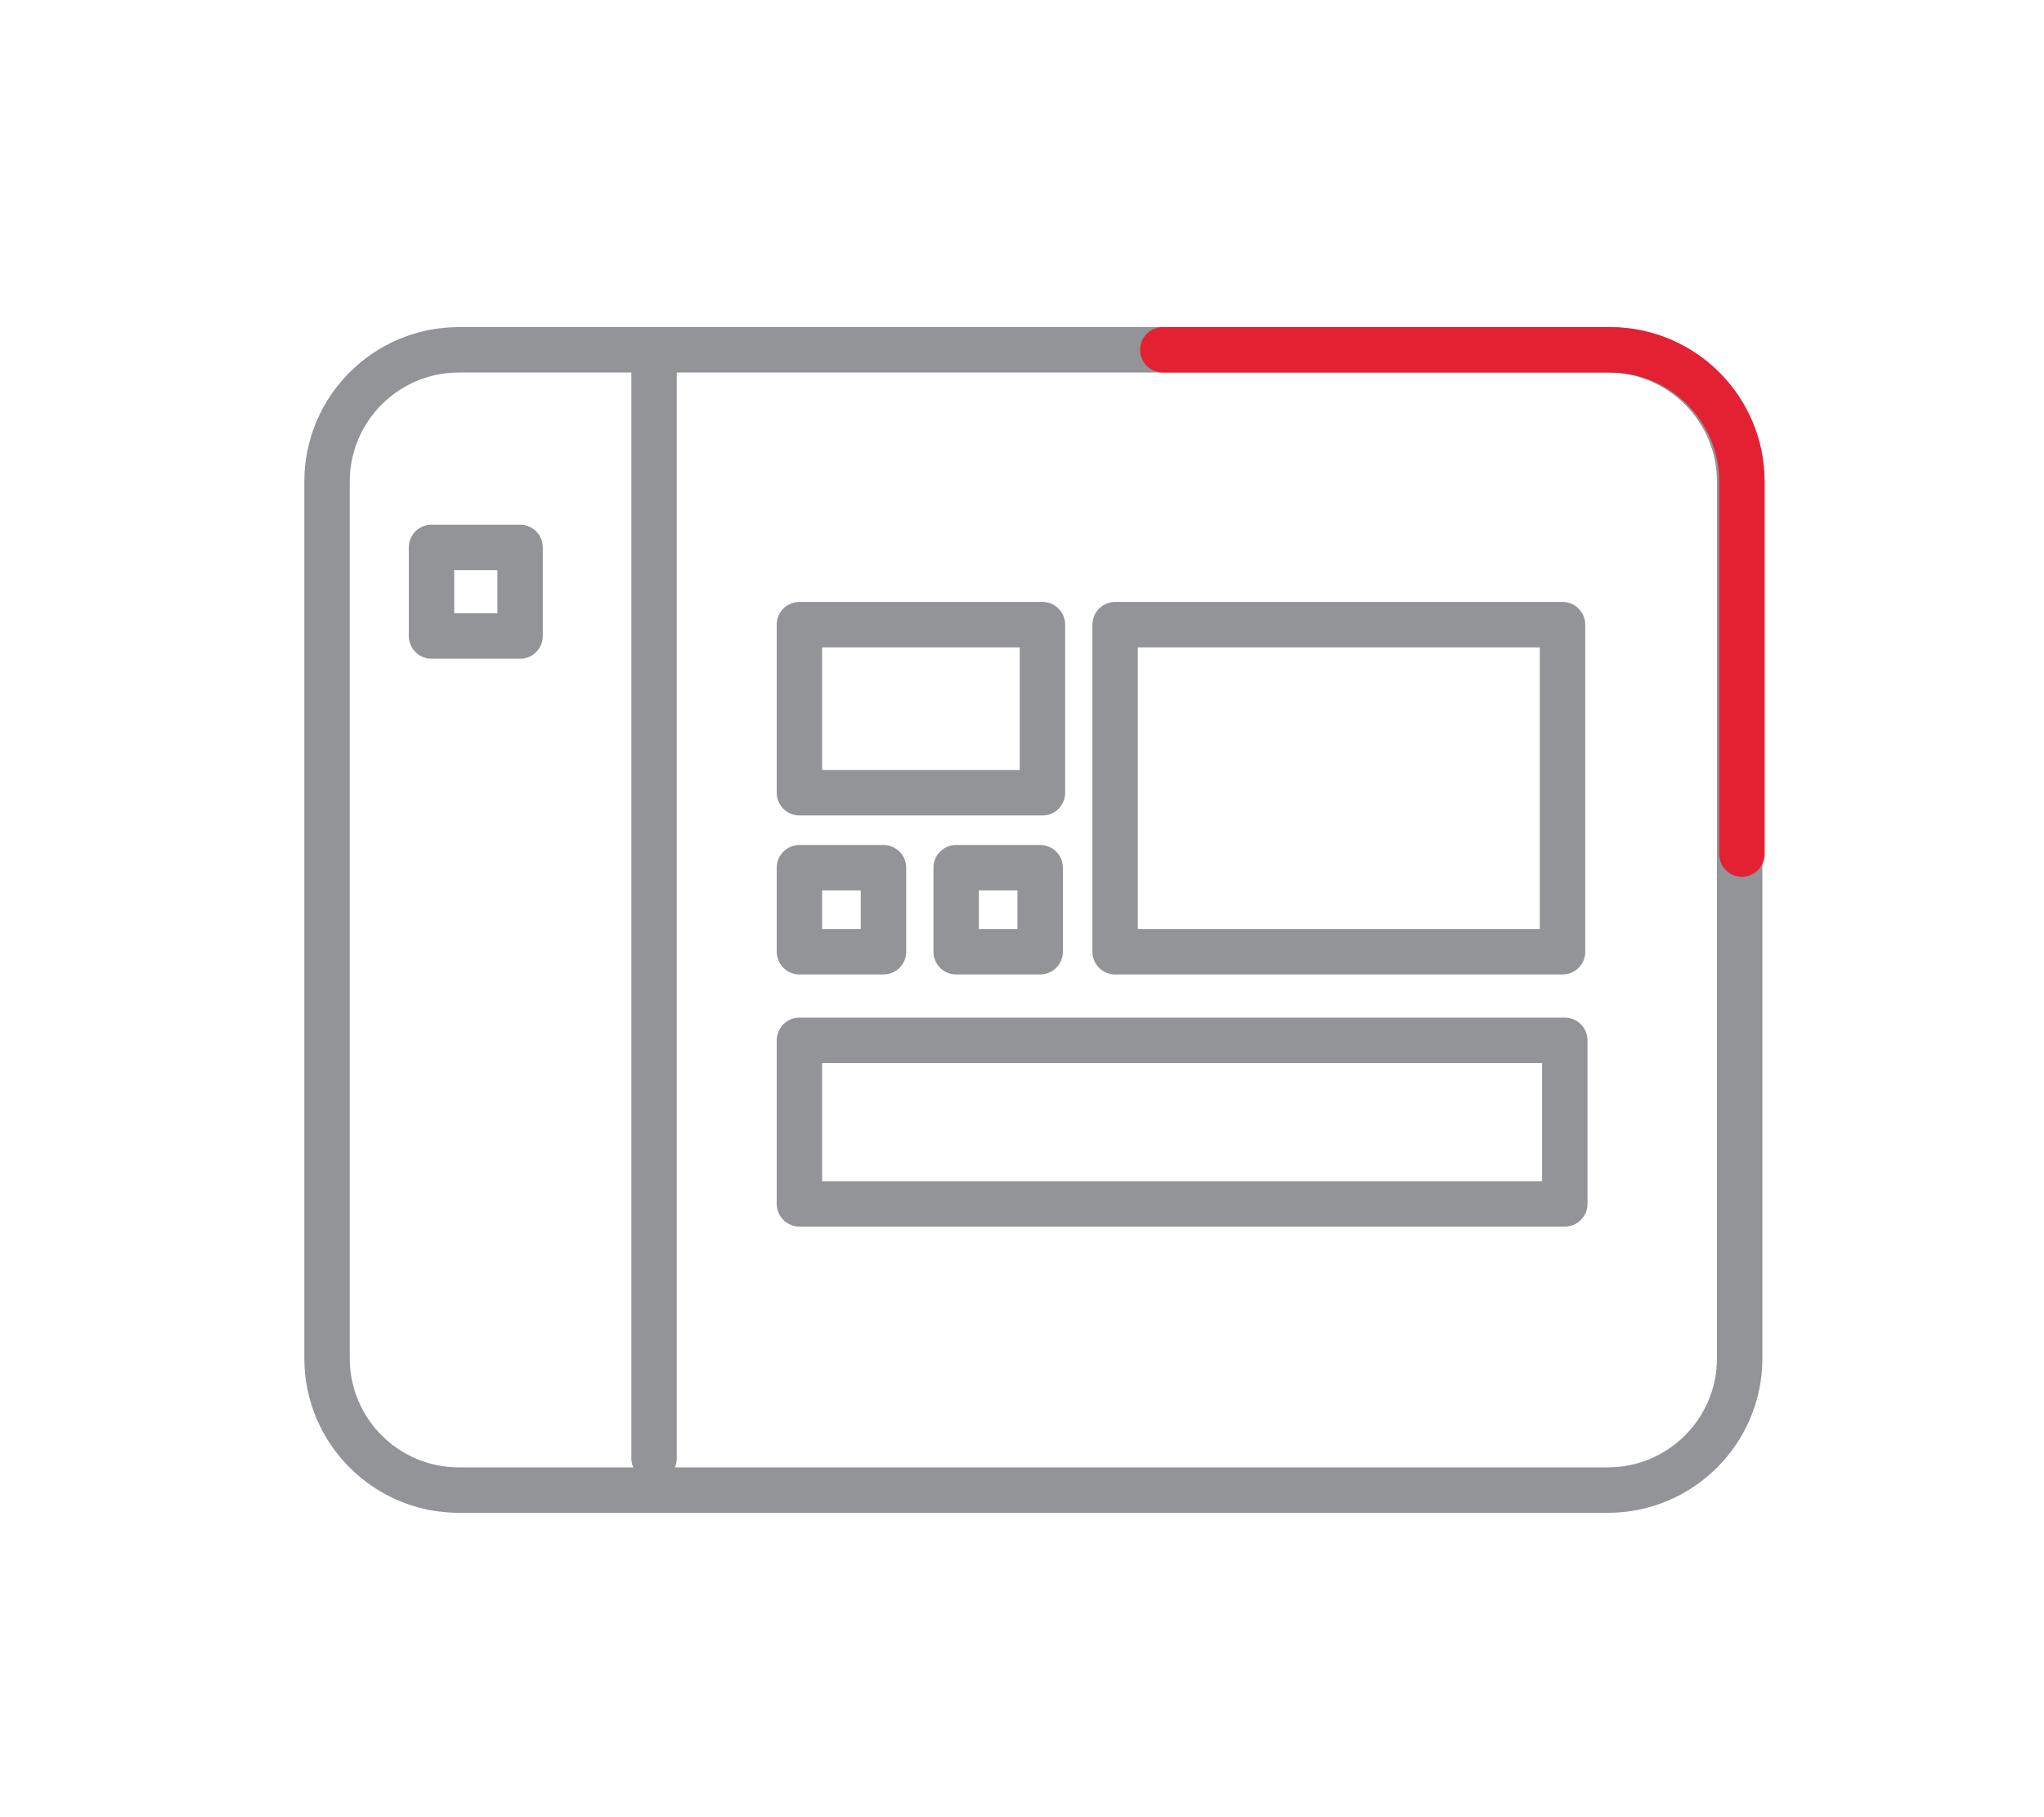 <?xml version="1.0" encoding="utf-8"?>
<!-- Generator: Adobe Illustrator 24.3.0, SVG Export Plug-In . SVG Version: 6.00 Build 0)  -->
<svg version="1.1" id="Layer_1" xmlns="http://www.w3.org/2000/svg" xmlns:xlink="http://www.w3.org/1999/xlink" x="0px" y="0px"
	 viewBox="0 0 90 80" style="enable-background:new 0 0 90 80;" xml:space="preserve">
<style type="text/css">
	.st0{fill:none;stroke:#929497;stroke-width:2;stroke-linecap:round;stroke-linejoin:round;stroke-miterlimit:10;}
	.st1{fill:none;stroke:#E32133;stroke-width:2;stroke-linecap:round;stroke-linejoin:round;stroke-miterlimit:10;}
</style>
<g>
	<path class="st0" d="M70.8,65.6H20.2c-3.2,0-5.8-2.6-5.8-5.8V21.2c0-3.2,2.6-5.8,5.8-5.8h50.6c3.2,0,5.8,2.6,5.8,5.8v38.6
		C76.6,63,74,65.6,70.8,65.6z"/>
	<path class="st1" d="M51.2,15.4h19.7c3.2,0,5.8,2.6,5.8,5.8v16.4"/>
	<line class="st0" x1="28.8" y1="15.4" x2="28.8" y2="64.2"/>
	<rect x="19" y="24.1" class="st0" width="3.9" height="3.9"/>
	<rect x="35.2" y="27.5" class="st0" width="10.7" height="7.4"/>
	<rect x="49.1" y="27.5" class="st0" width="19.7" height="14.4"/>
	<rect x="35.2" y="45.8" class="st0" width="33.7" height="7.2"/>
	<rect x="35.2" y="38.2" class="st0" width="3.7" height="3.7"/>
	<rect x="42.1" y="38.2" class="st0" width="3.7" height="3.7"/>
</g>
</svg>

